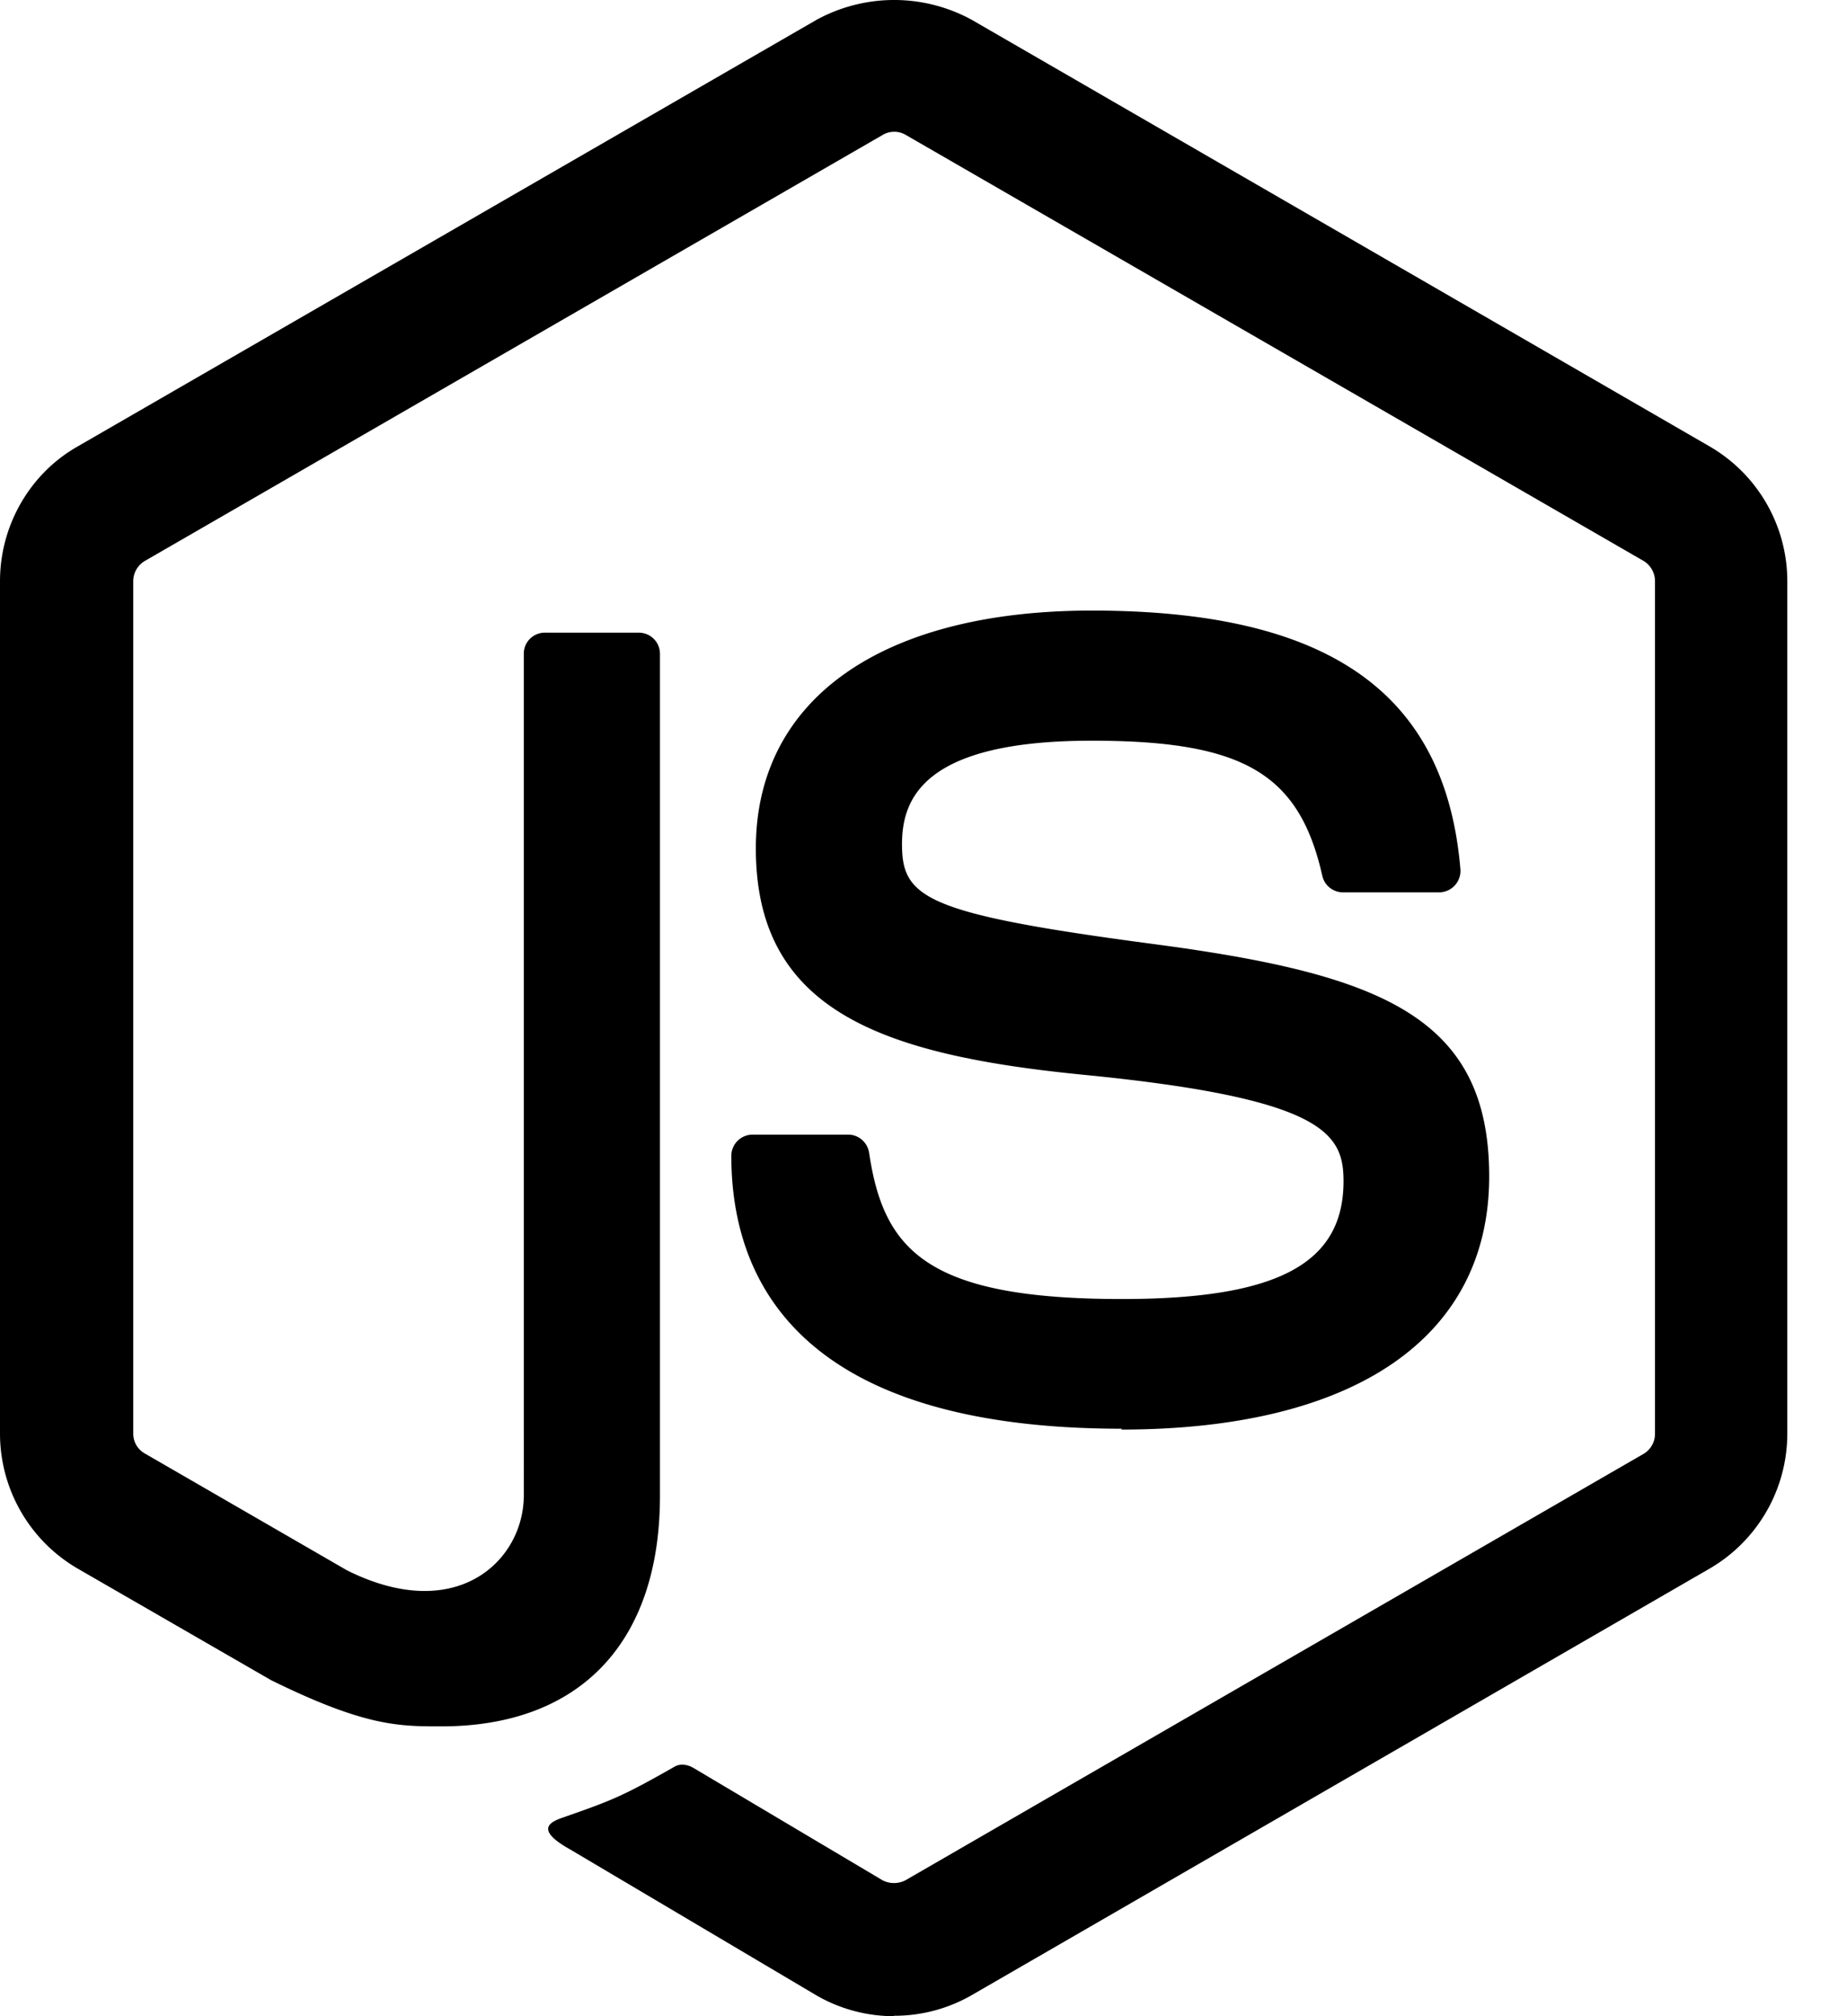 <svg class="md:h-[100px] md:w-[100px] h-[50px] w-[50px]" fill="currentColor" xmlns="http://www.w3.org/2000/svg" viewBox="0 0 22 24"><path d="M10.649 24a1.85 1.85 0 01-.923-.247l-2.935-1.738c-.439-.245-.225-.332-.08-.382.584-.204.703-.25 1.327-.605.066-.037.152-.024.219.015l2.255 1.339a.298.298 0 00.273 0l8.794-5.077a.277.277 0 00.134-.237V6.919a.282.282 0 00-.136-.242l-8.79-5.072a.27.27 0 00-.271 0l-8.79 5.072a.28.28 0 00-.139.24v10.149a.27.27 0 00.137.235l2.408 1.391c1.308.654 2.107-.116 2.107-.891V7.785a.25.25 0 01.255-.254h1.114c.139 0 .253.11.253.254v10.02c0 1.744-.95 2.745-2.604 2.745-.509 0-.91 0-2.028-.55L.922 18.67A1.86 1.86 0 010 17.065V6.918c0-.66.352-1.277.922-1.602L9.726.236a1.928 1.928 0 011.849 0l8.792 5.08a1.855 1.855 0 01.922 1.603v10.149a1.86 1.86 0 01-.922 1.602l-8.792 5.079a1.848 1.848 0 01-.927.246" fill="currentColor"></path><path d="M13.366 17.007c-3.848 0-4.655-1.766-4.655-3.248 0-.14.114-.253.255-.253h1.136c.125 0 .23.091.25.215.172 1.158.683 1.742 3.01 1.742 1.853 0 2.641-.42 2.641-1.402 0-.566-.224-.986-3.104-1.268-2.408-.238-3.896-.768-3.896-2.694 0-1.775 1.497-2.831 4.004-2.831 2.816 0 4.211.977 4.388 3.077a.255.255 0 01-.256.277h-1.142a.252.252 0 01-.247-.198c-.275-1.217-.94-1.607-2.747-1.607-2.023 0-2.259.705-2.259 1.233 0 .64.278.828 3.007 1.189 2.704.359 3.987.865 3.987 2.765 0 1.915-1.598 3.013-4.385 3.013l.013-.01z" fill="currentColor"></path></svg>